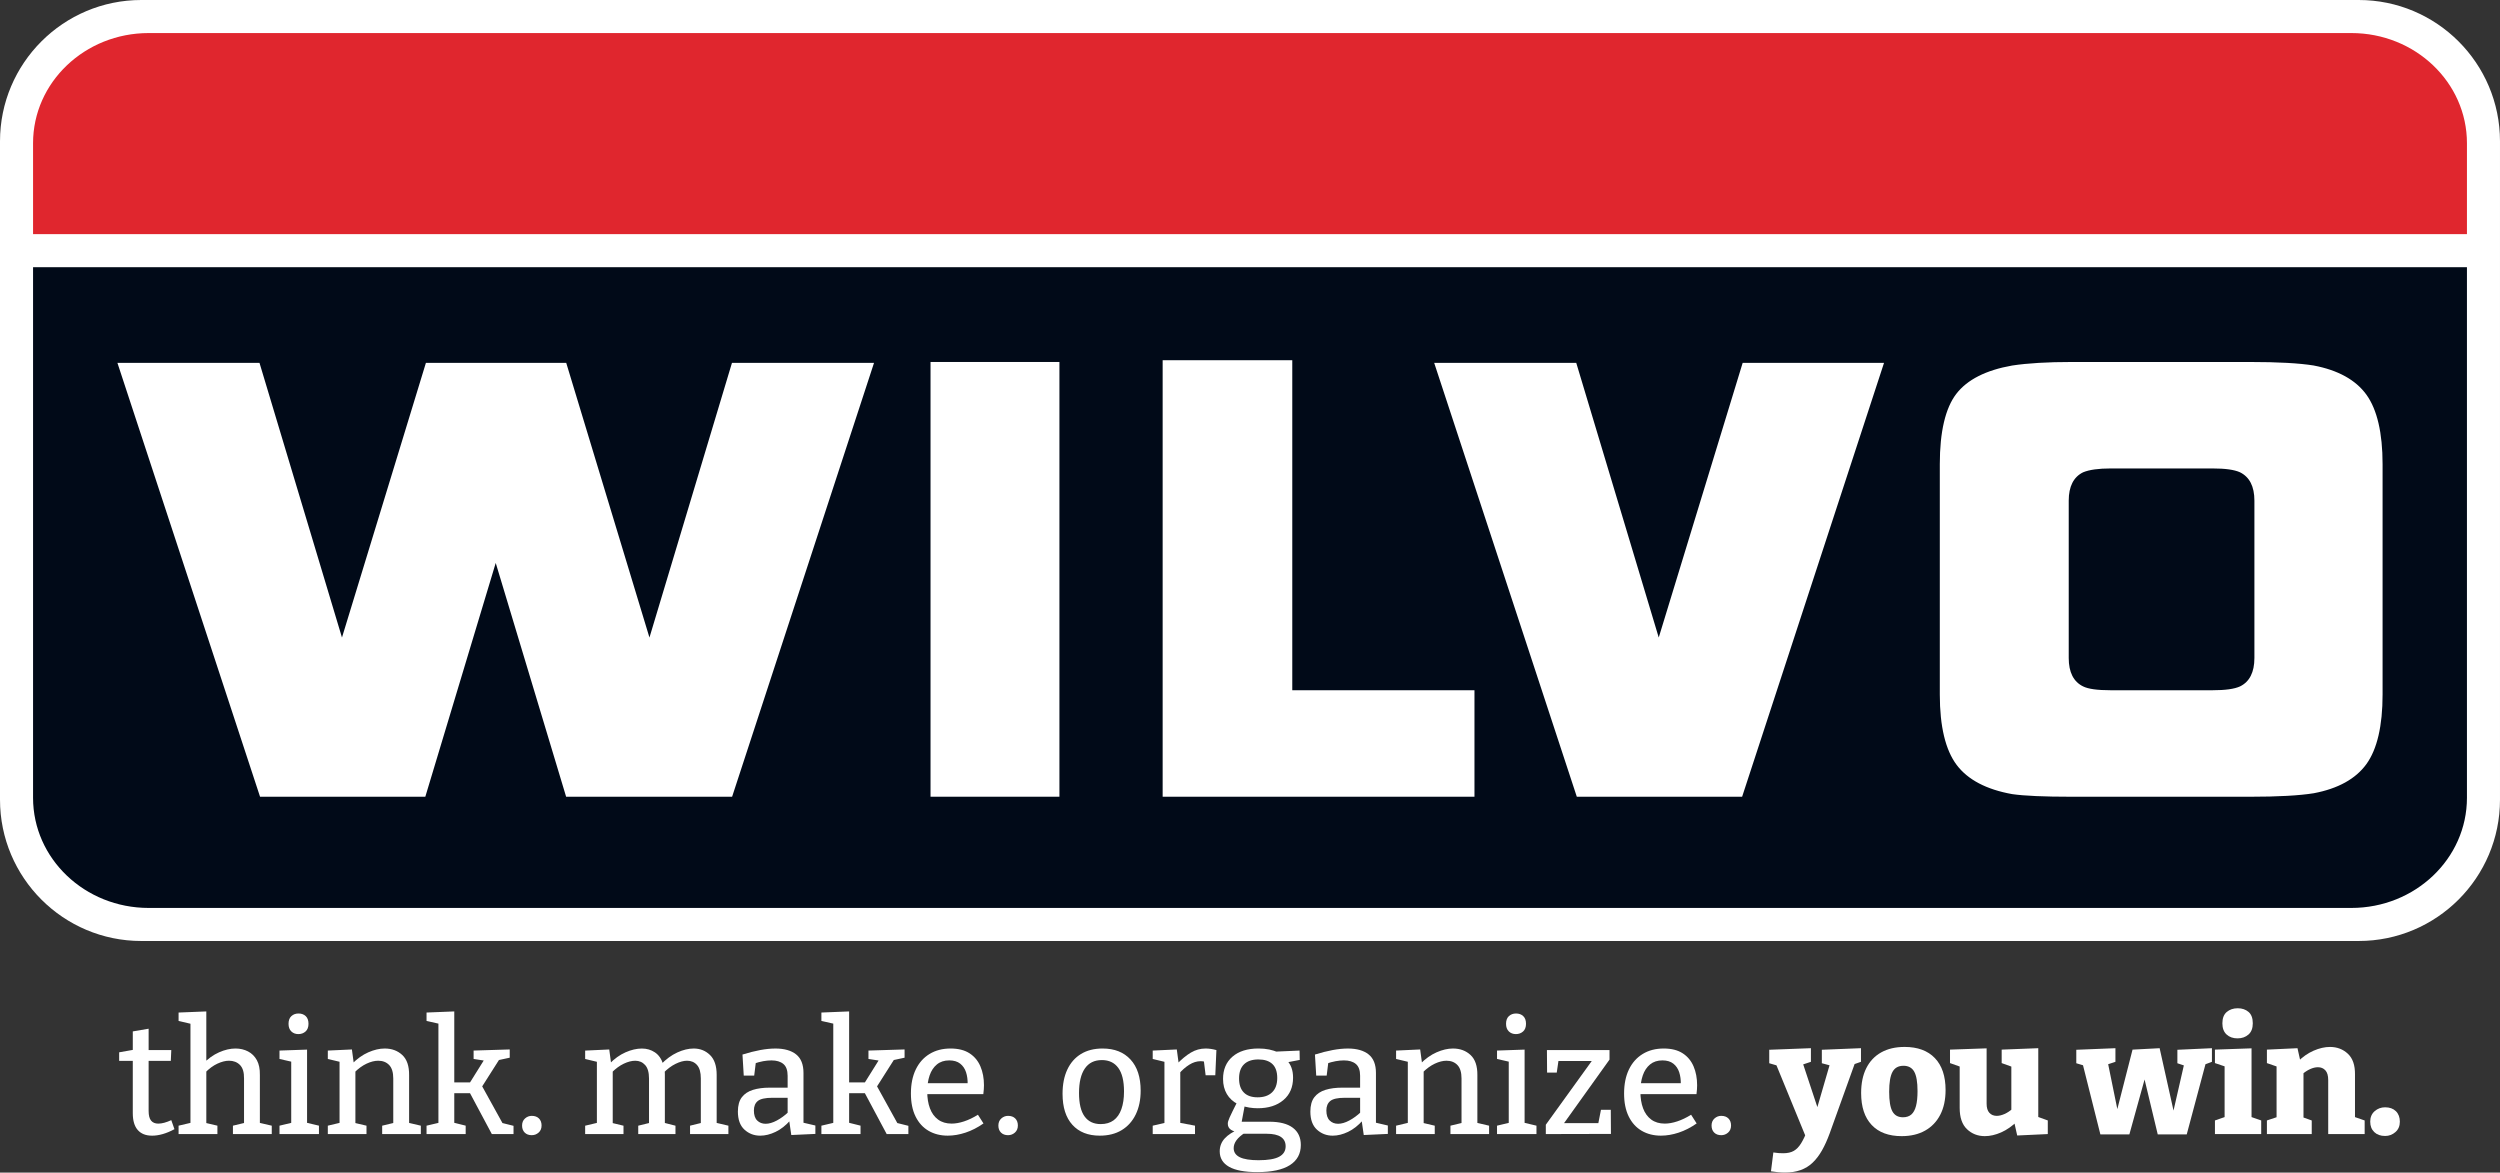 <?xml version="1.0" encoding="UTF-8"?>
<svg id="Layer_1" xmlns="http://www.w3.org/2000/svg" version="1.1" viewBox="0 0 291.164 136.565">
  <rect x="0" y="0" width="291.164" height="136.565" fill="#333333" stroke="none"/>
  <!-- Generator: Adobe Illustrator 29.7.1, SVG Export Plug-In . SVG Version: 2.1.1 Build 8)  -->
  <path d="M107.244-90.785h76.675c9.084,0,16.459,7.375,16.459,16.459V183.919c0,9.084-7.375,16.459-16.459,16.459h-76.676c-9.083,0-16.458-7.375-16.458-16.458V-74.326c0-9.084,7.375-16.459,16.459-16.459Z" transform="translate(200.378 -90.785) rotate(90)" fill="#fff"/>
  <g>
    <g>
      <path d="M287.314,27.27H3.85v-10.594c0-7.083,6.029-12.826,13.464-12.826h256.537c7.436,0,13.463,5.743,13.463,12.826v10.594Z" fill="#e0262e"/>
      <path d="M3.85,31.12v61.799c0,7.082,6.029,12.825,13.464,12.825h256.537c7.436,0,13.463-5.743,13.463-12.825V31.12H3.85Z" fill="#010a18"/>
      <g>
        <path d="M269.468,42.568c-1.684-.271-4.177-.409-7.4-.409h-20.806c-2.783,0-5.11.138-6.914.412-3.043.535-5.234,1.644-6.505,3.296-1.276,1.662-1.923,4.418-1.923,8.193v26.834c0,3.711.662,6.468,1.967,8.197,1.293,1.72,3.47,2.863,6.469,3.397,1.396.202,3.724.305,6.905.305h20.806c3.233,0,5.725-.137,7.408-.409,2.821-.532,4.885-1.674,6.127-3.391,1.252-1.73,1.886-4.455,1.886-8.099v-26.834c0-3.641-.634-6.366-1.886-8.098-1.241-1.716-3.306-2.858-6.136-3.393ZM262.56,76.644c0,1.649-.564,2.759-1.676,3.3-.666.301-1.713.446-3.209.446h-11.852c-1.562,0-2.614-.147-3.214-.448-1.109-.539-1.673-1.649-1.673-3.299v-18.339c0-1.647.564-2.756,1.677-3.298.721-.3,1.795-.448,3.211-.448h11.852c1.49,0,2.537.145,3.201.444,1.12.547,1.684,1.656,1.684,3.302v18.339Z" fill="#fff"/>
        <rect x="108.375" y="42.158" width="15.012" height="50.632" fill="#fff"/>
        <polygon points="150.506 41.953 135.409 41.953 135.409 92.791 171.725 92.791 171.725 80.39 150.506 80.39 150.506 41.953" fill="#fff"/>
        <polygon points="202.961 42.262 193.186 74.249 183.579 42.262 167.033 42.262 183.643 92.791 202.898 92.791 219.425 42.262 202.961 42.262" fill="#fff"/>
        <polygon points="85.249 42.262 75.639 74.253 65.946 42.262 49.604 42.262 39.828 74.249 30.222 42.262 13.675 42.262 30.286 92.791 49.535 92.791 57.735 65.565 65.933 92.791 85.266 92.791 101.794 42.262 85.249 42.262" fill="#fff"/>
      </g>
    </g>
    <g>
      <path d="M17.697,132.265c-.714,0-1.264-.218-1.651-.655-.387-.437-.581-1.091-.581-1.965v-6.348l.258.258h-1.845v-.997l1.882-.332-.295.351v-2.454l1.845-.314v2.768l-.221-.277h2.86l-.055,1.255h-2.805l.221-.258v6.09c0,.517.095.892.286,1.125.191.234.47.351.84.351.209,0,.44-.034.692-.101.252-.067.526-.169.821-.304l.369,1.052c-.935.505-1.808.757-2.621.757Z" fill="#fff"/>
      <path d="M20.798,132.081v-.978l1.643-.387-.259.313v-12.069l.259.332-1.643-.388v-.978l3.23-.129v6.219l-.406-.092c.59-.615,1.221-1.07,1.891-1.365.67-.296,1.307-.443,1.91-.443.541,0,1.03.114,1.467.341.437.228.778.566,1.024,1.015.246.449.363,1.024.351,1.726v5.831l-.203-.295,1.587.369v.978h-4.521v-.978l1.532-.369-.24.314v-5.444c.012-.713-.145-1.236-.47-1.568-.326-.332-.754-.498-1.283-.498-.406,0-.855.114-1.347.341-.492.228-.972.581-1.44,1.061l.148-.351v6.459l-.203-.296,1.495.351v.978h-4.521Z" fill="#fff"/>
      <path d="M35.763,130.955l-.166-.222,1.55.369v.978h-4.595v-.978l1.55-.369-.185.222v-7.438l.166.166-1.532-.351v-.978l3.211-.111v8.711ZM34.748,120.437c-.332,0-.606-.104-.821-.314s-.323-.504-.323-.886c0-.393.111-.692.332-.895.221-.203.498-.305.83-.305.344,0,.624.101.84.305.215.203.323.501.323.895s-.114.692-.341.895c-.228.203-.507.305-.84.305Z" fill="#fff"/>
      <path d="M38.18,132.081v-.978l1.624-.387-.258.313v-7.64l.258.332-1.624-.388v-.978l2.805-.129.24,1.79-.24-.092c.602-.615,1.239-1.07,1.91-1.365s1.307-.443,1.91-.443c.824,0,1.507.252,2.048.757s.806,1.285.794,2.344v5.813l-.203-.295,1.569.369v.978h-4.503v-.978l1.532-.369-.24.314v-5.444c0-.713-.16-1.236-.48-1.568s-.744-.498-1.273-.498c-.418,0-.87.114-1.356.341-.486.228-.963.575-1.43,1.042l.129-.332v6.459l-.203-.296,1.495.351v.978h-4.503Z" fill="#fff"/>
      <path d="M49.677,132.081v-.978l1.643-.387-.259.369v-12.069l.166.239-1.55-.351v-.978l3.23-.129v8.544l-.332-.277h2.491l-.461.222,1.845-2.953.148.222-1.439-.222v-.978l4.207-.129v.96l-1.624.351.517-.314-2.251,3.543v-.517l2.639,4.779-.314-.277,1.476.369v.959h-2.528l-2.62-4.909.332.148h-2.417l.332-.166v3.931l-.222-.369,1.55.387v.978h-4.558Z" fill="#fff"/>
      <path d="M60.805,131.084c0-.344.114-.618.341-.821.228-.203.489-.304.784-.304.357,0,.637.101.84.304.203.203.305.477.305.821s-.114.618-.342.821c-.228.203-.495.305-.803.305-.344,0-.618-.102-.821-.305-.203-.203-.305-.477-.305-.821Z" fill="#fff"/>
      <path d="M77.229,123.924l-.258.056c.602-.628,1.239-1.095,1.91-1.403.67-.307,1.307-.461,1.91-.461.75,0,1.384.252,1.901.757.517.504.775,1.273.775,2.306v5.85l-.203-.295,1.569.369v.978h-4.466v-.978l1.495-.369-.24.314v-5.444c0-.713-.147-1.236-.443-1.568-.295-.332-.683-.498-1.162-.498-.394,0-.837.12-1.329.36-.492.24-.972.6-1.44,1.08l.148-.424c.012.111.021.212.028.305.006.092.009.181.009.267v5.905l-.203-.295,1.439.369v.978h-4.337v-.978l1.495-.369-.24.314v-5.444c0-.713-.151-1.236-.452-1.568-.302-.332-.686-.498-1.153-.498-.406,0-.849.114-1.329.341-.48.228-.954.575-1.421,1.042l.129-.313v6.44l-.203-.296,1.458.351v.978h-4.466v-.978l1.624-.387-.258.313v-7.64l.258.332-1.624-.388v-.978l2.805-.129.24,1.79-.24-.092c.59-.615,1.221-1.07,1.891-1.365.67-.296,1.307-.443,1.91-.443.566,0,1.07.147,1.513.443s.763.75.96,1.365Z" fill="#fff"/>
      <path d="M93.579,131.084l-.277-.388,1.661.388v.978l-2.805.129-.258-1.771.147.056c-.529.603-1.101,1.052-1.716,1.347-.615.295-1.212.443-1.79.443-.714,0-1.326-.233-1.836-.701s-.766-1.169-.766-2.104c0-.714.154-1.27.461-1.67.307-.4.738-.686,1.292-.859.554-.172,1.205-.258,1.956-.258h2.251l-.166.203v-1.587c0-.64-.166-1.098-.498-1.375-.332-.277-.794-.415-1.384-.415-.308,0-.631.031-.969.092-.338.062-.704.16-1.098.296l.258-.258-.203,1.642h-1.218l-.147-2.454c.75-.233,1.442-.409,2.076-.526.634-.117,1.221-.175,1.763-.175,1.033,0,1.836.228,2.408.683.572.455.858,1.175.858,2.159v6.126ZM87.803,129.331c0,.529.129.92.387,1.172s.584.379.978.379.827-.126,1.301-.379.932-.587,1.375-1.006l-.111.462v-2.289l.166.184h-1.956c-.812,0-1.372.123-1.679.369-.308.246-.461.616-.461,1.107Z" fill="#fff"/>
      <path d="M95.664,132.081v-.978l1.643-.387-.259.369v-12.069l.166.239-1.55-.351v-.978l3.23-.129v8.544l-.332-.277h2.491l-.461.222,1.845-2.953.148.222-1.439-.222v-.978l4.207-.129v.96l-1.624.351.517-.314-2.251,3.543v-.517l2.639,4.779-.314-.277,1.476.369v.959h-2.528l-2.62-4.909.332.148h-2.417l.332-.166v3.931l-.222-.369,1.55.387v.978h-4.558Z" fill="#fff"/>
      <path d="M110.39,132.265c-.849,0-1.596-.187-2.242-.563-.646-.375-1.15-.928-1.513-1.66-.363-.732-.544-1.627-.544-2.686,0-1.082.187-2.014.563-2.795.375-.781.91-1.384,1.606-1.809.695-.424,1.51-.636,2.445-.636.898,0,1.633.184,2.205.553.572.369.997.877,1.273,1.523.277.645.415,1.381.415,2.205,0,.16-.006.32-.019.48s-.031.344-.055.553h-6.994v-1.273h5.333l-.166.111c.012-.504-.049-.965-.184-1.384-.136-.418-.363-.754-.683-1.006s-.744-.379-1.273-.379c-.579,0-1.058.157-1.44.471s-.664.741-.849,1.282c-.184.542-.277,1.163-.277,1.864,0,.75.104,1.406.314,1.965.209.56.526.997.95,1.31s.95.47,1.578.47c.443,0,.925-.085,1.448-.258.523-.172,1.061-.43,1.615-.775l.646,1.015c-.689.48-1.387.837-2.094,1.07s-1.393.351-2.058.351Z" fill="#fff"/>
      <path d="M116.277,131.084c0-.344.114-.618.341-.821.228-.203.489-.304.784-.304.357,0,.637.101.84.304.203.203.305.477.305.821s-.114.618-.342.821c-.228.203-.495.305-.803.305-.344,0-.618-.102-.821-.305-.203-.203-.305-.477-.305-.821Z" fill="#fff"/>
      <path d="M128.419,122.116c1.378,0,2.461.427,3.248,1.282.787.855,1.181,2.064,1.181,3.626,0,1.058-.191,1.981-.572,2.769-.382.787-.926,1.396-1.633,1.826-.708.431-1.56.646-2.556.646-1.365,0-2.43-.421-3.192-1.264-.763-.843-1.144-2.045-1.144-3.608,0-1.095.184-2.036.554-2.824.369-.787.901-1.393,1.596-1.818.695-.424,1.535-.636,2.519-.636ZM128.327,123.463c-.874,0-1.535.329-1.984.987-.449.658-.674,1.608-.674,2.851,0,1.218.215,2.125.646,2.722.43.597,1.058.895,1.882.895.603,0,1.104-.148,1.504-.443.4-.296.701-.729.904-1.301s.304-1.258.304-2.057c0-1.218-.221-2.132-.664-2.741-.443-.609-1.083-.914-1.919-.914Z" fill="#fff"/>
      <path d="M134.251,132.081v-.978l1.587-.369-.221.314v-7.659l.24.332-1.606-.388v-.978l2.805-.129.24,1.79-.24-.073c.554-.578,1.098-1.027,1.633-1.348.535-.319,1.11-.479,1.725-.479.394,0,.812.062,1.255.184l-.129,2.934h-1.126l-.24-1.956.203.387c-.086-.024-.175-.043-.267-.055s-.182-.019-.268-.019c-.455,0-.901.139-1.338.415-.437.277-.84.631-1.209,1.061l.166-.535v6.514l-.24-.314,1.956.369v.978h-4.927Z" fill="#fff"/>
      <path d="M146.43,136.51c-1.464,0-2.559-.206-3.285-.618-.726-.413-1.089-1.012-1.089-1.8,0-.578.194-1.08.581-1.504s.957-.79,1.707-1.098v.369c-.418-.024-.747-.12-.987-.286s-.36-.397-.36-.692c0-.098.015-.2.046-.305.031-.104.086-.249.166-.434.08-.184.194-.424.341-.72l.572-1.144.037.314c-.554-.283-.978-.674-1.273-1.172s-.443-1.086-.443-1.762c0-1.095.366-1.959,1.098-2.593.732-.633,1.744-.95,3.035-.95.886,0,1.649.154,2.289.461l-.462-.092,2.953-.129.018,1.089-1.624.313.129-.258c.233.234.412.52.535.859s.184.722.184,1.153c0,1.108-.375,1.978-1.126,2.612-.75.634-1.746.95-2.989.95-.677,0-1.31-.104-1.901-.314l.424-.203-.424,2.27-.388-.184h3.635c1.206,0,2.12.234,2.74.701.622.468.933,1.138.933,2.011,0,1.021-.425,1.803-1.274,2.344-.849.542-2.116.812-3.801.812ZM146.596,135.125c1.082,0,1.876-.135,2.38-.405.504-.271.757-.677.757-1.218,0-.48-.184-.843-.553-1.089-.37-.246-.917-.369-1.643-.369h-3.026l.48-.111c-.874.554-1.31,1.15-1.31,1.79,0,.467.237.818.71,1.052.474.234,1.209.351,2.205.351ZM146.467,127.8c.726,0,1.288-.194,1.688-.581.399-.388.6-.944.6-1.67s-.188-1.267-.563-1.624c-.375-.357-.92-.535-1.633-.535-.726,0-1.283.187-1.67.563-.387.375-.581.926-.581,1.651,0,.714.184,1.259.554,1.633.369.376.904.563,1.606.563Z" fill="#fff"/>
      <path d="M160.252,131.084l-.277-.388,1.661.388v.978l-2.805.129-.258-1.771.148.056c-.529.603-1.101,1.052-1.716,1.347-.616.295-1.212.443-1.79.443-.714,0-1.326-.233-1.836-.701s-.766-1.169-.766-2.104c0-.714.154-1.27.461-1.67.308-.4.738-.686,1.292-.859.554-.172,1.205-.258,1.956-.258h2.251l-.166.203v-1.587c0-.64-.166-1.098-.498-1.375-.332-.277-.793-.415-1.384-.415-.308,0-.631.031-.969.092-.338.062-.704.16-1.098.296l.258-.258-.203,1.642h-1.218l-.148-2.454c.75-.233,1.442-.409,2.076-.526.634-.117,1.221-.175,1.762-.175,1.034,0,1.836.228,2.408.683s.858,1.175.858,2.159v6.126ZM154.476,129.331c0,.529.129.92.388,1.172s.584.379.978.379.827-.126,1.301-.379.932-.587,1.375-1.006l-.111.462v-2.289l.166.184h-1.956c-.812,0-1.372.123-1.679.369-.308.246-.462.616-.462,1.107Z" fill="#fff"/>
      <path d="M162.596,132.081v-.978l1.624-.387-.258.313v-7.64l.258.332-1.624-.388v-.978l2.805-.129.24,1.79-.24-.092c.603-.615,1.24-1.07,1.91-1.365s1.307-.443,1.91-.443c.824,0,1.507.252,2.049.757.541.504.805,1.285.793,2.344v5.813l-.203-.295,1.568.369v.978h-4.502v-.978l1.531-.369-.24.314v-5.444c0-.713-.16-1.236-.48-1.568s-.744-.498-1.273-.498c-.418,0-.871.114-1.356.341-.486.228-.963.575-1.43,1.042l.129-.332v6.459l-.203-.296,1.495.351v.978h-4.503Z" fill="#fff"/>
      <path d="M177.562,130.955l-.166-.222,1.55.369v.978h-4.595v-.978l1.55-.369-.184.222v-7.438l.166.166-1.531-.351v-.978l3.211-.111v8.711ZM176.547,120.437c-.332,0-.606-.104-.821-.314-.216-.209-.323-.504-.323-.886,0-.393.111-.692.332-.895.222-.203.498-.305.83-.305.344,0,.625.101.84.305.216.203.323.501.323.895s-.114.692-.341.895-.507.305-.84.305Z" fill="#fff"/>
      <path d="M187.601,129.257l.018,2.805-7.585.018v-1.089l5.629-7.806.258.387h-4.891l.536-.424-.258,1.771h-1.126l-.018-2.62h7.289v1.107l-5.665,7.917-.073-.517h4.834l-.498.517.406-2.067h1.144Z" fill="#fff"/>
      <path d="M193.45,132.265c-.849,0-1.596-.187-2.242-.563-.646-.375-1.15-.928-1.513-1.66s-.544-1.627-.544-2.686c0-1.082.187-2.014.562-2.795.376-.781.91-1.384,1.605-1.809s1.51-.636,2.446-.636c.898,0,1.633.184,2.205.553.572.369.997.877,1.273,1.523.277.645.415,1.381.415,2.205,0,.16-.006.32-.018.48s-.031.344-.056.553h-6.994v-1.273h5.333l-.166.111c.012-.504-.049-.965-.185-1.384s-.363-.754-.683-1.006-.744-.379-1.273-.379c-.578,0-1.058.157-1.439.471-.382.314-.664.741-.849,1.282-.185.542-.277,1.163-.277,1.864,0,.75.104,1.406.314,1.965.209.56.526.997.95,1.31s.951.47,1.578.47c.443,0,.926-.085,1.449-.258.523-.172,1.061-.43,1.615-.775l.646,1.015c-.689.48-1.387.837-2.094,1.07-.708.233-1.393.351-2.058.351Z" fill="#fff"/>
      <path d="M199.338,131.084c0-.344.114-.618.341-.821.227-.203.489-.304.784-.304.357,0,.637.101.84.304s.305.477.305.821-.114.618-.341.821c-.228.203-.496.305-.803.305-.344,0-.618-.102-.821-.305-.203-.203-.304-.477-.304-.821Z" fill="#fff"/>
      <path d="M206.257,136.417l.277-2.196c.222.037.427.061.619.074.191.012.366.018.526.018.504,0,.917-.092,1.237-.277.32-.184.603-.477.849-.876.246-.4.498-.926.757-1.578l-.129,1.015-3.58-8.728.258.258-1.015-.296v-1.569l4.853-.184v1.587l-1.107.369.147-.258,2.141,6.459-.757-.166,1.809-6.219.147.277-1.107-.296v-1.569l4.558-.184v1.587l-1.108.388.406-.24-2.952,8.212c-.271.738-.566,1.39-.886,1.956-.32.565-.683,1.042-1.089,1.43s-.876.677-1.412.867c-.535.191-1.141.286-1.817.286-.493,0-1.034-.049-1.624-.148Z" fill="#fff"/>
      <path d="M221.813,121.931c1.525,0,2.704.434,3.534,1.301s1.246,2.107,1.246,3.719c0,1.119-.206,2.079-.619,2.879-.412.8-1,1.415-1.762,1.845s-1.673.646-2.731.646c-1.513,0-2.679-.434-3.496-1.301-.819-.867-1.227-2.107-1.227-3.718,0-1.132.2-2.098.6-2.897.4-.799.978-1.412,1.735-1.836s1.663-.637,2.722-.637ZM221.684,124.127c-.59,0-1.015.237-1.273.71-.258.474-.388,1.246-.388,2.316s.126,1.833.378,2.288c.252.456.661.683,1.227.683.406,0,.732-.108.978-.323.246-.216.427-.548.544-.997.117-.449.176-1.024.176-1.726,0-1.058-.129-1.814-.388-2.27-.258-.455-.677-.683-1.255-.683Z" fill="#fff"/>
      <path d="M231.169,132.321c-.824,0-1.52-.271-2.085-.812-.566-.541-.849-1.365-.849-2.472v-5.149l.277.424-1.403-.498v-1.569l4.263-.148v6.441c0,.479.107.837.323,1.07.215.234.501.351.859.351.27,0,.568-.071.895-.213.326-.141.655-.36.987-.655l-.184.517v-5.794l.258.498-1.384-.498v-1.569l4.263-.166v8.397l-.369-.517,1.477.535v1.587l-3.562.166-.406-1.809.424.129c-.603.59-1.233,1.031-1.891,1.32-.658.289-1.289.434-1.892.434Z" fill="#fff"/>
      <path d="M253.59,122.263l4.023-.184v1.587l-1.089.406.388-.314-2.233,8.36h-3.377l-1.809-7.547.59.018-2.085,7.529h-3.377l-2.067-8.23.314.258-1.052-.314v-1.569l4.558-.184v1.587l-1.181.388.313-.222,1.31,6.422h-.498l2.049-8.009,3.155-.166,1.845,8.286h-.461l1.477-6.459.258.277-1.052-.351v-1.569Z" fill="#fff"/>
      <path d="M262.227,130.291l-.203-.259,1.329.462v1.587h-5.388v-1.587l1.328-.462-.203.259v-6.219l.184.184-1.31-.443v-1.569l4.263-.148v8.194ZM260.602,120.935c-.529,0-.957-.151-1.282-.452-.326-.301-.489-.735-.489-1.301,0-.591.169-1.031.507-1.32s.766-.434,1.282-.434c.504,0,.923.141,1.255.424.332.283.498.726.498,1.329,0,.578-.169,1.015-.507,1.31-.338.296-.76.443-1.264.443Z" fill="#fff"/>
      <path d="M264.017,132.081v-1.587l1.494-.498-.369.443v-6.606l.369.498-1.494-.517v-1.569l3.561-.166.388,1.735-.388-.129c.59-.59,1.218-1.03,1.883-1.319s1.298-.434,1.9-.434c.824,0,1.519.265,2.085.794s.843,1.335.83,2.417v5.296l-.258-.424,1.384.48v1.587h-4.245v-6.293c0-.517-.111-.895-.332-1.135s-.51-.36-.867-.36c-.283,0-.588.074-.914.221-.326.148-.649.363-.969.646l.203-.424v5.758l-.277-.443,1.237.443v1.587h-5.222Z" fill="#fff"/>
      <path d="M276.048,130.641c0-.517.172-.926.517-1.227.344-.301.75-.452,1.218-.452.529,0,.947.151,1.255.452.307.302.462.711.462,1.227,0,.504-.173.907-.517,1.208-.344.302-.744.452-1.199.452-.529,0-.95-.151-1.264-.452-.314-.301-.471-.704-.471-1.208Z" fill="#fff"/>
    </g>
  </g>
</svg>